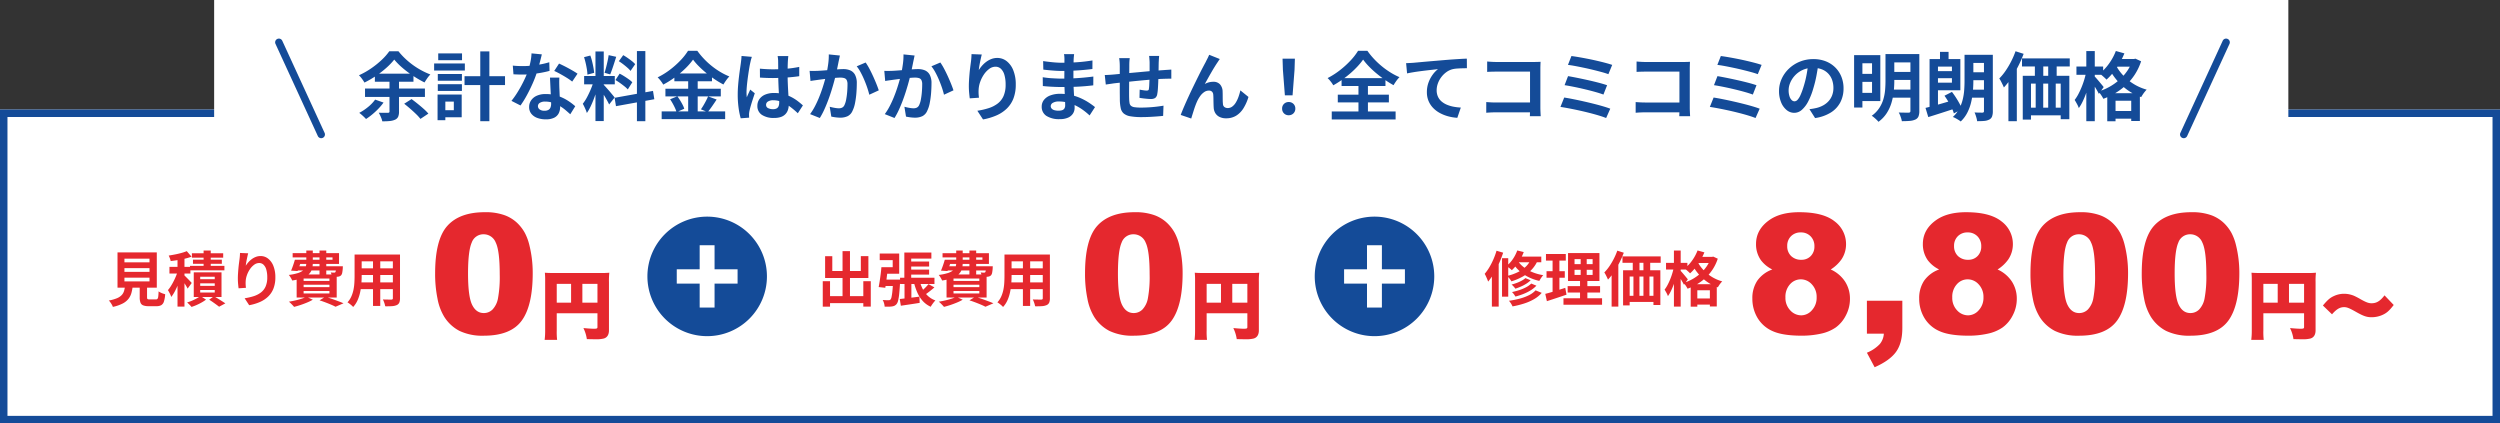 <svg xmlns="http://www.w3.org/2000/svg" width="1004" height="170" viewBox="0 0 1004 170"><rect x="0" y="0" width="1004" height="170" fill="#333333" stroke="none"/><defs><style>.a{fill:#fff;}.b{fill:#144B98;}.c{fill:#E5282E;}</style></defs><g transform="translate(3182 -4078)"><path class="a" d="M0,0H1004V126H0Z" transform="translate(-3182 4122)"/><path class="b" d="M3,3V123h998V3H3M0,0H1004V126H0Z" transform="translate(-3182 4122)"/><path class="b" d="M24,0A24,24,0,1,1,0,24,24,24,0,0,1,24,0Z" transform="translate(-2922 4165)"/><path class="a" d="M-3.013-4.876h5.98V-14.49h9.246v-5.75H2.967V-29.9h-5.98v9.66h-9.2v5.75h9.2Z" transform="translate(-2898 4206.388)"/><path class="b" d="M24,0A24,24,0,1,1,0,24,24,24,0,0,1,24,0Z" transform="translate(-2654 4165)"/><path class="a" d="M-3.013-4.876h5.98V-14.49h9.246v-5.75H2.967V-29.9h-5.98v9.66h-9.2v5.75h9.2Z" transform="translate(-2630 4206.388)"/><path class="a" d="M0,0H833V66H0Z" transform="translate(-3096 4078)"/><g transform="translate(-3639 -664)"><path class="b" d="M-344.67-22.068a26.521,26.521,0,0,1-3.153,3.294,39.027,39.027,0,0,1-4.151,3.224,38.874,38.874,0,0,1-4.657,2.709,14.443,14.443,0,0,0-1-1.515,11.024,11.024,0,0,0-1.212-1.421,30.624,30.624,0,0,0,4.881-2.749,34.821,34.821,0,0,0,4.251-3.421,22.789,22.789,0,0,0,3.053-3.471h3.671a28.191,28.191,0,0,0,2.717,2.952,30.984,30.984,0,0,0,3.153,2.609,30.62,30.62,0,0,0,3.426,2.147,29.862,29.862,0,0,0,3.529,1.619,11.069,11.069,0,0,0-1.266,1.533q-.6.869-1.089,1.674a43.743,43.743,0,0,1-4.507-2.608,42.04,42.04,0,0,1-4.307-3.229A27.471,27.471,0,0,1-344.67-22.068Zm-7.783,5.642h15.5v3.24h-15.5Zm-3.955,5.984h24.06v3.374h-24.06Zm15.731,6.106,2.954-1.874q1.132.826,2.424,1.863t2.453,2.074a18.893,18.893,0,0,1,1.882,1.9l-3.187,2.128A17.427,17.427,0,0,0-335.9-.175q-1.1-1.068-2.359-2.166T-340.677-4.335ZM-352.344-6l3.374,1.189a22.2,22.2,0,0,1-2.065,2.467A29.11,29.11,0,0,1-353.5-.053a26.656,26.656,0,0,1-2.51,1.85,11.019,11.019,0,0,0-.783-.815q-.489-.468-1.014-.924a9.878,9.878,0,0,0-.925-.727,20.812,20.812,0,0,0,3.563-2.378A15.415,15.415,0,0,0-352.344-6Zm5.763-9.107h3.825V-1.185A5.022,5.022,0,0,1-343.11.907a2.5,2.5,0,0,1-1.285,1.184,6.943,6.943,0,0,1-2.16.521q-1.259.12-2.915.114a7.121,7.121,0,0,0-.335-1.144q-.236-.626-.533-1.248a11.37,11.37,0,0,0-.574-1.069q.752.03,1.5.041t1.343.008l.835,0a1.032,1.032,0,0,0,.507-.138.5.5,0,0,0,.147-.421Zm30.138-.293h16.258v3.561h-16.258Zm6.319-9.965h3.655V2.685h-3.655Zm-17.057,9.074h9.685v2.719h-9.685Zm.173-8.261h9.559v2.719h-9.559Zm-.173,12.355h9.685v2.718h-9.685Zm-1.473-8.311h12.339v2.842h-12.339Zm3.117,12.475h7.952V1.1h-7.952V-1.747h4.789V-5.188h-4.789Zm-1.737,0h3.123V2.281h-3.123Zm30.212-11.625q.971.113,2.067.158t1.925.045a36.335,36.335,0,0,0,3.764-.2q1.909-.2,3.681-.552a32.009,32.009,0,0,0,3.22-.8l.1,3.471q-1.275.356-3.059.695t-3.772.562a35.074,35.074,0,0,1-3.916.223q-.891,0-1.826-.027t-1.913-.08Zm11.659-4.508q-.18.777-.479,1.964t-.665,2.516q-.367,1.329-.784,2.6a44.273,44.273,0,0,1-1.758,4.6q-1.078,2.437-2.338,4.752a38.84,38.84,0,0,1-2.537,4.093L-297.6-5.494a32.469,32.469,0,0,0,2.007-2.782q.993-1.532,1.87-3.15t1.571-3.131q.695-1.513,1.128-2.742a31.142,31.142,0,0,0,.992-3.565,20.544,20.544,0,0,0,.492-3.7Zm7.04,9.344q-.053.947-.048,1.9t.035,1.954q.03.669.075,1.734t.1,2.253q.06,1.188.105,2.251t.045,1.7a5.554,5.554,0,0,1-.56,2.512,4.067,4.067,0,0,1-1.817,1.786,7.367,7.367,0,0,1-3.409.662A9.608,9.608,0,0,1-287.2,1.37a5.485,5.485,0,0,1-2.4-1.661,4.21,4.21,0,0,1-.9-2.75,4.667,4.667,0,0,1,.783-2.64,5.308,5.308,0,0,1,2.271-1.865,8.484,8.484,0,0,1,3.573-.686,15.274,15.274,0,0,1,4.87.745,17.787,17.787,0,0,1,4,1.882,23.437,23.437,0,0,1,3.022,2.268l-2,3.227q-.813-.74-1.849-1.629a17.917,17.917,0,0,0-2.315-1.671A13.8,13.8,0,0,0-280.914-4.7a9.807,9.807,0,0,0-3.18-.507,3.807,3.807,0,0,0-2.089.5,1.5,1.5,0,0,0-.78,1.3,1.632,1.632,0,0,0,.687,1.361,3.1,3.1,0,0,0,1.914.523,3.138,3.138,0,0,0,1.615-.353,1.94,1.94,0,0,0,.835-.991,4.051,4.051,0,0,0,.246-1.465q0-.675-.057-1.945t-.132-2.8q-.075-1.528-.146-3.053t-.125-2.7Zm5.155,1.591a20.53,20.53,0,0,0-2.166-1.522q-1.3-.809-2.657-1.554t-2.389-1.2l1.931-2.96q.81.36,1.849.878t2.1,1.1q1.059.578,1.979,1.127t1.494.961Zm9.345-12.111h3.327V2.615h-3.327Zm-4.545,9.852H-256.1v3.351h-12.313Zm3.913,1.777,1.984.982q-.374,1.513-.89,3.182t-1.137,3.308q-.621,1.64-1.323,3.094a18.088,18.088,0,0,1-1.458,2.531,9.786,9.786,0,0,0-.438-1.235q-.284-.67-.6-1.331t-.6-1.143a16.98,16.98,0,0,0,1.769-2.749q.866-1.636,1.582-3.39A27.388,27.388,0,0,0-264.495-13.708Zm3.906,1.752a8.818,8.818,0,0,1,.72.744q.457.514,1.021,1.147t1.1,1.28l.968,1.166q.43.518.617.777l-2.208,2.81q-.293-.64-.776-1.528t-1.051-1.829q-.568-.941-1.1-1.781t-.937-1.377Zm-7.853-11.082,2.512-.654a20.175,20.175,0,0,1,.718,2.344q.308,1.26.526,2.449a20.746,20.746,0,0,1,.291,2.152l-2.7.725a15.9,15.9,0,0,0-.214-2.176q-.195-1.212-.491-2.484T-268.443-23.038Zm9.878-.808,3.036.664q-.383,1.214-.8,2.507t-.83,2.477q-.415,1.183-.788,2.087l-2.275-.651q.32-.957.638-2.209t.594-2.537Q-258.712-22.792-258.565-23.846ZM-247.21-25.5h3.381V2.662h-3.381Zm-8.962,18.778,15.42-2.767.531,3.338-15.4,2.79Zm1.7-14.7,1.757-2.432q.853.487,1.768,1.12t1.733,1.285a9.176,9.176,0,0,1,1.3,1.222l-1.868,2.709a9.439,9.439,0,0,0-1.24-1.283q-.783-.69-1.69-1.388T-254.475-21.42Zm-1.359,7.56,1.684-2.565q.883.45,1.847,1.055t1.83,1.228a9.878,9.878,0,0,1,1.4,1.187l-1.807,2.873a10.577,10.577,0,0,0-1.333-1.237q-.84-.673-1.788-1.347T-255.835-13.86Zm31.165-8.2a26.629,26.629,0,0,1-3.1,3.558,39.2,39.2,0,0,1-4.139,3.5,37.791,37.791,0,0,1-4.739,2.984,8.926,8.926,0,0,0-.606-.965q-.383-.541-.812-1.059a9.277,9.277,0,0,0-.83-.889,29.349,29.349,0,0,0,4.956-3.06,34.991,34.991,0,0,0,4.251-3.793,23.421,23.421,0,0,0,2.988-3.8h3.742a30.668,30.668,0,0,0,2.7,3.251,30.985,30.985,0,0,0,3.15,2.885,30.422,30.422,0,0,0,3.446,2.381,26.5,26.5,0,0,0,3.565,1.776,13.039,13.039,0,0,0-1.278,1.542q-.613.86-1.1,1.689a37.688,37.688,0,0,1-3.468-2.073q-1.751-1.173-3.378-2.51t-3-2.713A23.259,23.259,0,0,1-224.67-22.057Zm-7.507,5.562h15.11v3.146h-15.11Zm-3.592,6.127h22.237v3.1h-22.237Zm-1.511,9.115h25.5V1.839h-25.5Zm10.645-13.982h3.825V.292h-3.825Zm-7.254,9.115,2.9-1.206q.566.753,1.123,1.651t1.006,1.766a8.612,8.612,0,0,1,.653,1.584l-3.1,1.36a9.942,9.942,0,0,0-.595-1.6q-.415-.906-.933-1.839T-233.889-6.121Zm15.251-1.169,3.437,1.262q-.9,1.376-1.853,2.742T-218.81-.967l-2.7-1.133q.507-.71,1.038-1.608t1.021-1.841Q-218.965-6.49-218.638-7.29Zm20.807-11.13q1.306.12,2.609.192t2.662.072q2.74,0,5.471-.242a43.1,43.1,0,0,0,5.061-.732V-15.4q-2.36.35-5.083.533t-5.444.207q-1.33,0-2.631-.048t-2.62-.138Zm11.418-5.069q-.06.434-.1.941t-.075,1q-.03.483-.056,1.3t-.038,1.825q-.012,1.005-.012,2.093,0,2.059.072,3.837t.162,3.29q.09,1.511.161,2.782t.071,2.344a7.021,7.021,0,0,1-.32,2.167,4.573,4.573,0,0,1-1.011,1.734,4.522,4.522,0,0,1-1.81,1.147,8.1,8.1,0,0,1-2.74.4A8.49,8.49,0,0,1-197.038.119a4.138,4.138,0,0,1-1.8-3.616,4.576,4.576,0,0,1,.817-2.694,5.331,5.331,0,0,1,2.311-1.815,8.864,8.864,0,0,1,3.548-.649,15.1,15.1,0,0,1,3.864.46A15.1,15.1,0,0,1-185.13-6.98a17.462,17.462,0,0,1,2.565,1.629q1.132.875,2.011,1.681L-182.6-.514a32.2,32.2,0,0,0-3.338-2.8,14.824,14.824,0,0,0-3.227-1.8,8.959,8.959,0,0,0-3.3-.63,3.907,3.907,0,0,0-2.078.492,1.513,1.513,0,0,0-.8,1.344,1.4,1.4,0,0,0,.809,1.333,4.316,4.316,0,0,0,2.006.42,2.87,2.87,0,0,0,1.461-.319,1.757,1.757,0,0,0,.77-.929,4.261,4.261,0,0,0,.228-1.485q0-.77-.06-2.041t-.138-2.824q-.078-1.553-.138-3.243t-.06-3.321q0-1.708-.012-3.111T-190.5-21.5q0-.35-.059-.944t-.142-1.047Zm-14.642.324q-.106.3-.26.834t-.269,1.058l-.175.791q-.14.612-.318,1.682t-.376,2.4q-.2,1.335-.372,2.729t-.275,2.645q-.1,1.252-.1,2.151,0,.43.026.96a8.759,8.759,0,0,0,.1.99q.2-.536.435-1.051t.473-1.024q.238-.509.444-1.018l1.84,1.48q-.417,1.238-.855,2.587t-.781,2.552q-.343,1.2-.517,2.027-.06.3-.113.719a4.621,4.621,0,0,0-.047.672q.007.233.013.579t.037.659l-3.39.254a29.627,29.627,0,0,1-.832-4.046,38.271,38.271,0,0,1-.365-5.537q0-1.69.145-3.525t.353-3.555q.208-1.72.413-3.138t.331-2.291q.083-.63.172-1.429t.112-1.513Zm35.353-.527q-.123.568-.262,1.244t-.269,1.24q-.13.671-.3,1.5t-.337,1.648q-.163.824-.34,1.606-.307,1.283-.762,2.994T-169.032-9.8q-.6,1.958-1.342,3.947t-1.59,3.859a29,29,0,0,1-1.8,3.383l-3.908-1.56A23.557,23.557,0,0,0-175.7-3.348q.908-1.75,1.658-3.6t1.342-3.662q.592-1.808,1.015-3.362t.663-2.68q.42-2.028.661-3.926a23.849,23.849,0,0,0,.2-3.574Zm10.343,2.8a22.819,22.819,0,0,1,1.471,2.429q.775,1.449,1.511,3.066t1.341,3.117q.6,1.5.948,2.567l-3.812,1.76q-.29-1.26-.814-2.811t-1.2-3.152q-.675-1.6-1.453-3.036a15.438,15.438,0,0,0-1.581-2.414Zm-22.508,3.35q.811.053,1.6.042t1.618-.042q.723-.03,1.777-.105t2.246-.168q1.193-.093,2.391-.2t2.221-.168q1.023-.063,1.68-.063a7,7,0,0,1,2.81.525,3.971,3.971,0,0,1,1.909,1.786,7.1,7.1,0,0,1,.7,3.432q0,1.753-.157,3.825A34.69,34.69,0,0,1-159.6-4.7a12.271,12.271,0,0,1-1.02,3.191A4.237,4.237,0,0,1-162.592.66a6.785,6.785,0,0,1-2.942.592,14.587,14.587,0,0,1-1.85-.127q-.987-.127-1.764-.3l-.641-3.952q.6.163,1.295.31t1.345.23a8.478,8.478,0,0,0,1.027.083,2.987,2.987,0,0,0,1.326-.277,2.084,2.084,0,0,0,.926-1.009,8.84,8.84,0,0,0,.689-2.236,28.3,28.3,0,0,0,.4-2.993q.133-1.606.133-3.072a3.665,3.665,0,0,0-.333-1.781,1.639,1.639,0,0,0-.984-.767,5.631,5.631,0,0,0-1.594-.195q-.676,0-1.852.1t-2.509.243q-1.333.138-2.475.285l-1.776.23q-.647.1-1.645.234t-1.688.264Zm42.165-6.154q-.123.568-.262,1.244t-.269,1.24q-.13.671-.3,1.5t-.337,1.648q-.163.824-.34,1.606-.307,1.283-.762,2.994T-139.032-9.8q-.6,1.958-1.342,3.947t-1.59,3.859a29,29,0,0,1-1.8,3.383l-3.908-1.56A23.557,23.557,0,0,0-145.7-3.348q.908-1.75,1.658-3.6t1.342-3.662q.592-1.808,1.015-3.362t.663-2.68q.42-2.028.661-3.926a23.849,23.849,0,0,0,.2-3.574Zm10.343,2.8a22.819,22.819,0,0,1,1.471,2.429q.775,1.449,1.511,3.066t1.341,3.117q.6,1.5.948,2.567l-3.812,1.76q-.29-1.26-.814-2.811t-1.2-3.152q-.675-1.6-1.453-3.036a15.438,15.438,0,0,0-1.581-2.414Zm-22.508,3.35q.811.053,1.6.042t1.618-.042q.723-.03,1.777-.105t2.246-.168q1.193-.093,2.391-.2t2.221-.168q1.023-.063,1.68-.063a7,7,0,0,1,2.81.525,3.971,3.971,0,0,1,1.909,1.786,7.1,7.1,0,0,1,.7,3.432q0,1.753-.157,3.825A34.69,34.69,0,0,1-129.6-4.7a12.271,12.271,0,0,1-1.02,3.191A4.237,4.237,0,0,1-132.592.66a6.785,6.785,0,0,1-2.942.592,14.587,14.587,0,0,1-1.85-.127q-.987-.127-1.764-.3l-.641-3.952q.6.163,1.295.31t1.345.23a8.478,8.478,0,0,0,1.027.083,2.987,2.987,0,0,0,1.326-.277,2.084,2.084,0,0,0,.926-1.009,8.84,8.84,0,0,0,.689-2.236,28.3,28.3,0,0,0,.4-2.993q.133-1.606.133-3.072a3.665,3.665,0,0,0-.333-1.781,1.639,1.639,0,0,0-.984-.767,5.631,5.631,0,0,0-1.594-.195q-.676,0-1.852.1t-2.509.243q-1.333.138-2.475.285l-1.776.23q-.647.1-1.645.234t-1.688.264Zm39.154-6.555q-.159.548-.336,1.35t-.36,1.687q-.183.885-.318,1.725t-.195,1.473a14.179,14.179,0,0,1,1.3-1.733,10.707,10.707,0,0,1,1.694-1.563,8.6,8.6,0,0,1,2.063-1.135,6.569,6.569,0,0,1,2.375-.427,6.017,6.017,0,0,1,3.78,1.3,8.7,8.7,0,0,1,2.658,3.7,15.033,15.033,0,0,1,.979,5.7,15.223,15.223,0,0,1-.93,5.558A11.342,11.342,0,0,1-98.668-2.4,13.978,13.978,0,0,1-102.819.352a24.037,24.037,0,0,1-5.4,1.611l-2.279-3.484a29.075,29.075,0,0,0,4.577-1.061,11.9,11.9,0,0,0,3.6-1.847,7.712,7.712,0,0,0,2.349-3.012,11.134,11.134,0,0,0,.828-4.566,13.611,13.611,0,0,0-.488-3.918,5.381,5.381,0,0,0-1.4-2.444,3.089,3.089,0,0,0-2.172-.839,4.209,4.209,0,0,0-2.529.88,9.161,9.161,0,0,0-2.147,2.276,12.665,12.665,0,0,0-1.5,3.011,10.729,10.729,0,0,0-.607,3.108q-.04.618-.016,1.373t.157,1.8l-3.7.254q-.113-.863-.238-2.179t-.125-2.819q0-1.057.073-2.253t.18-2.445q.106-1.249.263-2.508t.317-2.41q.113-.861.17-1.7t.07-1.443Zm37.077-.167q-.053.447-.107.993t-.083,1.131q-.023.587-.047,1.593t-.035,2.208q-.012,1.2-.012,2.379v2.137q0,1.249.072,2.793t.17,3.116q.1,1.572.17,2.944t.072,2.26A4.217,4.217,0,0,1-72.089-.4,4.463,4.463,0,0,1-74.05,1.236a7.809,7.809,0,0,1-3.283.607A9.394,9.394,0,0,1-82.794.523a4.271,4.271,0,0,1-1.856-3.69,4.292,4.292,0,0,1,.885-2.688,5.812,5.812,0,0,1,2.551-1.813,10.741,10.741,0,0,1,3.956-.659,19.388,19.388,0,0,1,4.609.523,20.9,20.9,0,0,1,3.922,1.358A23.746,23.746,0,0,1-65.57-4.688q1.375.923,2.326,1.694L-65.413.363a28.861,28.861,0,0,0-2.409-2.01,20.355,20.355,0,0,0-2.9-1.81,17.3,17.3,0,0,0-3.328-1.3,13.787,13.787,0,0,0-3.694-.487,4.538,4.538,0,0,0-2.432.541,1.555,1.555,0,0,0-.848,1.316,1.466,1.466,0,0,0,.355.974,2.206,2.206,0,0,0,1.05.642,5.773,5.773,0,0,0,1.726.221,4.8,4.8,0,0,0,1.411-.185,1.684,1.684,0,0,0,.927-.669,2.344,2.344,0,0,0,.33-1.333q0-.676-.057-1.908T-75.4-8.357q-.057-1.481-.113-2.928t-.057-2.534q0-1.077.012-2.276t.012-2.363q0-1.164.012-2.144t.012-1.606q0-.407-.038-1.022a6.072,6.072,0,0,0-.139-1.029Zm-12.442,2.807q.8.12,1.793.24t2.028.225q1.035.1,1.963.15t1.621.045q3.068,0,6.1-.193t6.306-.73l-.023,3.441q-1.526.2-3.541.383t-4.282.288q-2.266.108-4.528.108-.946,0-2.3-.078t-2.713-.21q-1.358-.132-2.352-.245Zm-.167,6.48q.729.12,1.719.237t2.028.177q1.038.06,1.961.1t1.519.045q2.783,0,5.05-.113t4.244-.3q1.978-.187,3.808-.423l-.023,3.534q-1.547.187-3.012.313t-2.975.208q-1.51.082-3.25.115t-3.889.033q-.866,0-2.164-.048t-2.631-.138q-1.333-.09-2.339-.21Zm46.759-8.564q-.03.223-.068.69t-.065.978q-.027.51-.05.921-.023,1-.035,1.925t-.027,1.751q-.015.829-.045,1.609-.03,1.311-.087,2.753t-.143,2.681a15.85,15.85,0,0,1-.243,2A2.384,2.384,0,0,1-39.1-6.641a3.205,3.205,0,0,1-1.763.4q-.524,0-1.4-.075T-43.993-6.5q-.854-.113-1.388-.2l.077-3.3q.706.14,1.521.256a9.5,9.5,0,0,0,1.245.117,1.328,1.328,0,0,0,.674-.133.7.7,0,0,0,.261-.563,12.406,12.406,0,0,0,.136-1.437q.04-.861.08-1.89t.063-2.039q.007-.807.007-1.634v-3.454q0-.393-.038-.919t-.077-1.036a6.48,6.48,0,0,0-.1-.8Zm-11.816.9q-.1.744-.139,1.453t-.038,1.667q0,.806-.015,2.153t-.03,2.927q-.015,1.579-.027,3.153t-.012,2.862q0,1.288.03,2.032a12.759,12.759,0,0,0,.165,1.812,1.828,1.828,0,0,0,.588,1.1,2.854,2.854,0,0,0,1.426.547,17.983,17.983,0,0,0,2.641.151q1.473,0,3.124-.1t3.19-.287q1.539-.185,2.659-.382l-.147,4.1q-.99.113-2.46.222T-41.41.951Q-43,1.03-44.438,1.03A25.428,25.428,0,0,1-49.091.691,5.517,5.517,0,0,1-51.72-.431a3.855,3.855,0,0,1-1.188-2.1,17.377,17.377,0,0,1-.36-3.263q0-.653-.015-1.76t-.015-2.481v-2.809q0-1.435,0-2.744t0-2.29v-1.431q0-.935-.062-1.743t-.175-1.588Zm-10.026,6.771q.639,0,1.629-.057t2.124-.157q.91-.09,2.683-.258t4.029-.373q2.256-.2,4.692-.43t4.694-.408q2.258-.183,4-.3.617-.053,1.411-.1t1.465-.1v3.671a6.277,6.277,0,0,0-.793-.018l-1.121.023q-.579.012-.986.035-1.16.023-2.836.14t-3.6.282q-1.926.165-3.919.36t-3.824.393q-1.831.2-3.3.355t-2.334.253q-.473.06-1.171.164t-1.368.2q-.671.1-1.067.155Zm46.19-6.415q-.22.287-.467.668t-.493.744q-.544.8-1.2,1.864t-1.335,2.253q-.684,1.185-1.332,2.349t-1.2,2.17a6.341,6.341,0,0,1,1.707-.7,7.221,7.221,0,0,1,1.724-.215,3.5,3.5,0,0,1,2.661,1.016A4.409,4.409,0,0,1-12-9.231q.03.666.033,1.594t.015,1.848a14.637,14.637,0,0,0,.089,1.549,1.6,1.6,0,0,0,.639,1.261,2.259,2.259,0,0,0,1.288.373,2.991,2.991,0,0,0,1.77-.569A5.4,5.4,0,0,0-6.739-4.75,12.1,12.1,0,0,0-5.646-7.033,22.369,22.369,0,0,0-4.865-9.7l3.247,2.636A18.628,18.628,0,0,1-3.606-2.555a9.173,9.173,0,0,1-2.928,3,7.5,7.5,0,0,1-4.04,1.067A5.731,5.731,0,0,1-13.32.915,4.018,4.018,0,0,1-14.958-.625a4.738,4.738,0,0,1-.616-2.035q-.053-.82-.077-1.816t-.035-1.933q-.012-.936-.072-1.535a1.849,1.849,0,0,0-.5-1.237,1.7,1.7,0,0,0-1.253-.441A3.329,3.329,0,0,0-19.42-9,6.532,6.532,0,0,0-21.054-7.35,12.958,12.958,0,0,0-22.32-5.1q-.3.66-.629,1.553t-.636,1.855q-.3.961-.571,1.823T-24.6,1.6L-28.827.159q.563-1.507,1.393-3.436t1.816-4.066q.986-2.137,2.006-4.231t1.95-3.973q.93-1.878,1.666-3.28t1.133-2.122q.287-.6.678-1.347t.791-1.7ZM13.007-7.716l-.795-10.259-.141-4.465h4.957l-.141,4.465L16.093-7.716Zm1.543,8a2.579,2.579,0,0,1-1.9-.748A2.592,2.592,0,0,1,11.9-2.383a2.537,2.537,0,0,1,.761-1.906,2.608,2.608,0,0,1,1.89-.738,2.608,2.608,0,0,1,1.89.738A2.537,2.537,0,0,1,17.2-2.383,2.57,2.57,0,0,1,16.44-.467,2.589,2.589,0,0,1,14.55.281ZM44.43-22.074a26.154,26.154,0,0,1-2.218,2.716A36.244,36.244,0,0,1,39.354-16.6a42.013,42.013,0,0,1-3.309,2.589,40.387,40.387,0,0,1-3.6,2.269,11.437,11.437,0,0,0-1.016-1.5,11.106,11.106,0,0,0-1.263-1.4,31.328,31.328,0,0,0,4.965-3.179A36.312,36.312,0,0,0,39.4-21.716a23.454,23.454,0,0,0,3-3.886H46.14a29.5,29.5,0,0,0,2.7,3.314A33,33,0,0,0,52-19.341a32.374,32.374,0,0,0,3.458,2.469,26.305,26.305,0,0,0,3.574,1.86,11.715,11.715,0,0,0-1.29,1.542q-.6.854-1.1,1.682-1.717-.956-3.48-2.173t-3.4-2.583a39.13,39.13,0,0,1-3.006-2.781A24.943,24.943,0,0,1,44.43-22.074ZM34.256-7.993H54.773V-4.87H34.256Zm1.521-6.64H53.4v3.17H35.777ZM31.83-1.245H57.477v3.21H31.83ZM42.559-13.216h3.8V.546h-3.8Zm19.135-7.418q.887-.03,1.7-.075t1.242-.075q.931-.083,2.293-.21t3.049-.275q1.688-.148,3.611-.308t3.993-.34q1.553-.127,3.109-.232t2.95-.188q1.394-.083,2.441-.113l.023,3.855q-.806-.007-1.858.023t-2.09.1a11.1,11.1,0,0,0-1.852.273A7.373,7.373,0,0,0,77.8-16.984a9.522,9.522,0,0,0-2.021,2.02,9.636,9.636,0,0,0-1.337,2.5,7.939,7.939,0,0,0-.477,2.681,6.182,6.182,0,0,0,.514,2.6,5.559,5.559,0,0,0,1.436,1.917,8.126,8.126,0,0,0,2.147,1.316,13.038,13.038,0,0,0,2.651.795,21.285,21.285,0,0,0,2.952.35L82.26,1.312a18.468,18.468,0,0,1-3.673-.6A15.314,15.314,0,0,1,75.248-.611,11.068,11.068,0,0,1,72.53-2.668,9.052,9.052,0,0,1,70.7-5.455a9.007,9.007,0,0,1-.661-3.525,11.092,11.092,0,0,1,.691-3.981,12.61,12.61,0,0,1,1.721-3.166A10.583,10.583,0,0,1,74.5-18.235q-.846.1-2.028.227t-2.554.29q-1.372.16-2.775.346t-2.711.405q-1.308.218-2.348.445Zm32.553-.67q.847.083,1.893.14t1.823.057h15.109q.66,0,1.458-.023t1.167-.053q-.03.527-.057,1.314t-.027,1.458V-2.868q0,.77.045,1.814t.092,1.723H111.4q.023-.678.042-1.465t.018-1.614V-17.235H97.97q-.954,0-2.023.03t-1.7.083ZM93.881-5.012q.765.053,1.745.113t1.984.06h16.217V-.89H97.733q-.866,0-1.991.05t-1.862.127ZM128.086-23.5q1.186.15,2.845.432t3.538.65q1.879.368,3.749.8t3.488.86q1.617.432,2.757.822l-1.537,3.731q-1.046-.4-2.613-.828t-3.393-.88q-1.826-.448-3.693-.844t-3.561-.712q-1.694-.317-2.971-.467Zm-1.357,8.074q1.611.27,3.706.692t4.326.922q2.231.5,4.238,1.025t3.41,1.018l-1.473,3.748q-1.3-.493-3.25-1.042t-4.169-1.079q-2.216-.53-4.365-.964t-3.819-.69Zm-1.546,8.593q1.54.24,3.492.627t4.059.86q2.107.473,4.146.983t3.806,1.027q1.767.517,3,.986L142.024,1.4Q140.807.907,139.043.375T135.217-.681q-2.062-.525-4.173-.987t-4.016-.822q-1.905-.36-3.352-.577ZM154.247-21.3q.847.083,1.893.14t1.823.057h15.109q.66,0,1.458-.023t1.167-.053q-.03.527-.057,1.314t-.027,1.458V-2.868q0,.77.045,1.814t.092,1.723H171.4q.023-.678.042-1.465t.018-1.614V-17.235H157.97q-.954,0-2.023.03t-1.7.083Zm-.367,16.292q.765.053,1.745.113t1.984.06h16.217V-.89H157.733q-.866,0-1.991.05t-1.862.127ZM188.086-23.5q1.186.15,2.845.432t3.538.65q1.879.368,3.749.8t3.488.86q1.617.432,2.757.822l-1.537,3.731q-1.046-.4-2.613-.828t-3.393-.88q-1.826-.448-3.693-.844t-3.561-.712q-1.694-.317-2.971-.467Zm-1.357,8.074q1.611.27,3.706.692t4.326.922q2.231.5,4.238,1.025t3.41,1.018l-1.473,3.748q-1.3-.493-3.25-1.042t-4.169-1.079q-2.216-.53-4.365-.964t-3.819-.69Zm-1.546,8.593q1.54.24,3.492.627t4.059.86q2.107.473,4.146.983t3.806,1.027q1.767.517,3,.986L202.024,1.4Q200.807.907,199.043.375T195.217-.681q-2.062-.525-4.173-.987t-4.016-.822q-1.905-.36-3.352-.577Zm42.108-13.732q-.316,2.3-.79,4.87a46.878,46.878,0,0,1-1.291,5.238,27.6,27.6,0,0,1-2.047,5.214A11.317,11.317,0,0,1,220.6-1.87a4.6,4.6,0,0,1-3.03,1.184,4.76,4.76,0,0,1-3.061-1.126,7.728,7.728,0,0,1-2.221-3.109,11.6,11.6,0,0,1-.829-4.506,11.712,11.712,0,0,1,1.054-4.907,13.112,13.112,0,0,1,2.927-4.1,13.9,13.9,0,0,1,4.384-2.807,14.214,14.214,0,0,1,5.418-1.024,13.382,13.382,0,0,1,5.023.9,11.171,11.171,0,0,1,3.818,2.5,11,11,0,0,1,2.436,3.733,12.305,12.305,0,0,1,.847,4.583,12.082,12.082,0,0,1-1.286,5.636A10.681,10.681,0,0,1,232.257-.81a16.289,16.289,0,0,1-6.318,2.22l-2.265-3.568q.874-.1,1.534-.222t1.274-.259a10.863,10.863,0,0,0,2.679-1.023,8.381,8.381,0,0,0,2.168-1.686A7.348,7.348,0,0,0,232.778-7.7a8.221,8.221,0,0,0,.519-2.985,9.43,9.43,0,0,0-.535-3.239,7.177,7.177,0,0,0-1.579-2.559,7.076,7.076,0,0,0-2.553-1.679,9.4,9.4,0,0,0-3.458-.593,9.943,9.943,0,0,0-4.224.851,9.7,9.7,0,0,0-3.093,2.212,9.783,9.783,0,0,0-1.9,2.923,7.81,7.81,0,0,0-.641,2.961,7.708,7.708,0,0,0,.349,2.5,3.653,3.653,0,0,0,.883,1.5,1.641,1.641,0,0,0,1.127.5,1.742,1.742,0,0,0,1.247-.64,7.171,7.171,0,0,0,1.2-1.963,28.809,28.809,0,0,0,1.216-3.347,40.156,40.156,0,0,0,1.157-4.6,47.987,47.987,0,0,0,.683-4.815Zm16.221-3.286h8.627V-5.42h-8.627V-8.707h5.3v-11.88h-5.3Zm.047,7.508h6.558v3.21h-6.558Zm12.821-7.935h9.185v3.327H256.38Zm0,7.153h9.185v3.233H256.38Zm-.073,7.105h9.238v3.233h-9.238Zm-14.7-13.832h3.334V-2.818h-3.334Zm22.62-.426H267.8V-1.432a5.689,5.689,0,0,1-.345,2.2A2.44,2.44,0,0,1,266.231,2,6.617,6.617,0,0,1,264,2.545q-1.329.12-3.215.12a8.1,8.1,0,0,0-.277-1.139q-.2-.645-.451-1.266a7.359,7.359,0,0,0-.528-1.076q.812.03,1.624.042t1.452.008l.892,0a.816.816,0,0,0,.573-.164.746.746,0,0,0,.153-.53Zm-10.013,0h3.538v10.881a40.309,40.309,0,0,1-.23,4.159,24.932,24.932,0,0,1-.877,4.424A16.416,16.416,0,0,1,254.732-.6a12.991,12.991,0,0,1-3.341,3.515,7.548,7.548,0,0,0-.762-.825q-.491-.471-1.02-.919A6.249,6.249,0,0,0,248.685.5a12.087,12.087,0,0,0,3.01-3.084,13.284,13.284,0,0,0,1.66-3.548,18.614,18.614,0,0,0,.7-3.7q.157-1.848.157-3.581Zm17.7,1.986h3.374V-1.224h-3.374Zm4.188-2.871h3.444v5.353H276.1Zm-2.328,7.737h8.6v2.835h-8.6Zm13.888-6.556h7.757v3.264h-7.757Zm-.026,7.013h7.816V-13.8h-7.816Zm-.046,6.986h7.843v3.21h-7.843Zm6.169-14h3.561V-1.345a6.02,6.02,0,0,1-.307,2.128A2.292,2.292,0,0,1,295.915,2a5.129,5.129,0,0,1-2,.559q-1.189.112-2.895.105a7.782,7.782,0,0,0-.219-1.124q-.165-.63-.381-1.266a9.82,9.82,0,0,0-.446-1.114q.975.053,1.923.068t1.268.008a.714.714,0,0,0,.47-.169.671.671,0,0,0,.127-.458Zm-7.8,0H289.5v10.471q0,1.94-.183,4.128A30.7,30.7,0,0,1,288.621-5,18.652,18.652,0,0,1,287.1-.8a12.98,12.98,0,0,1-2.673,3.586,8.258,8.258,0,0,0-.905-.634q-.565-.351-1.179-.678a9.44,9.44,0,0,0-1.086-.5,11.951,11.951,0,0,0,2.569-3.293,16.544,16.544,0,0,0,1.4-3.715,22.551,22.551,0,0,0,.6-3.835q.13-1.913.13-3.653Zm-12.465,1.69h10.785V-9.759H273.493v-3.03h7.4V-19.26h-7.4ZM270.281-2.665q1.4-.343,3.214-.83t3.83-1.078l4.006-1.175.565,3.4q-2.7.893-5.459,1.778T271.4,1.02ZM277.9-7.553l3-1.543q.813,1.05,1.608,2.283t1.444,2.433A12.862,12.862,0,0,1,284.91-2.2L281.673-.452a12.663,12.663,0,0,0-.866-2.21q-.6-1.227-1.359-2.51T277.9-7.553Zm31.139-15h19.174v3.233H309.037Zm.3,6.983h18.708V1.871h-3.468v-14.3H312.64V2.044h-3.3Zm4.868-6.563h3.374v8.888H314.2Zm5.352-.023h3.4v8.888h-3.4ZM310.833-2.771h16.3V.322h-16.3Zm3.7-10.493h3.023V-.369h-3.023Zm5.024-.023h3.023V-.392h-3.023ZM306.439-25.418l3.25,1.035a45.918,45.918,0,0,1-2.169,4.952,46.461,46.461,0,0,1-2.725,4.686,29.225,29.225,0,0,1-3.04,3.874q-.153-.418-.481-1.106t-.693-1.385a8.883,8.883,0,0,0-.673-1.114,21.755,21.755,0,0,0,2.531-3.083,33.974,33.974,0,0,0,2.241-3.779A33.47,33.47,0,0,0,306.439-25.418Zm-2.856,8.37,3.361-3.367.013.034V2.678h-3.374Zm42.808-5.26H354.3v3.07h-7.907ZM343.279-8.57h13.093V2.6H352.9V-5.547h-6.3V2.7h-3.327Zm1.339,7.14H354.8V1.663h-10.18Zm2.107-24.092,3.428.959a30.181,30.181,0,0,1-1.974,3.993,31.828,31.828,0,0,1-2.477,3.628,22.934,22.934,0,0,1-2.727,2.919q-.294-.324-.8-.792t-1.037-.915a11.787,11.787,0,0,0-.937-.718,18.953,18.953,0,0,0,3.782-4A22.144,22.144,0,0,0,346.725-25.522Zm6.641,3.213h.625l.607-.13,2.272,1.049a22.725,22.725,0,0,1-2.465,5.224,22.818,22.818,0,0,1-3.494,4.229A24.785,24.785,0,0,1,346.6-8.667a29.176,29.176,0,0,1-4.883,2.344,14.016,14.016,0,0,0-.911-1.516A9.173,9.173,0,0,0,339.7-9.226a22.832,22.832,0,0,0,4.48-1.917,22.551,22.551,0,0,0,3.964-2.813,19.471,19.471,0,0,0,3.159-3.573,16.126,16.126,0,0,0,2.063-4.2Zm-6.847,2.08a18.5,18.5,0,0,0,2.692,4.009,20.222,20.222,0,0,0,4.234,3.67A20.253,20.253,0,0,0,359.1-10a11.618,11.618,0,0,0-.78.88,13.145,13.145,0,0,0-.8,1.1q-.371.568-.624,1.016a21.884,21.884,0,0,1-5.788-3.061,23.362,23.362,0,0,1-4.375-4.208,23.89,23.89,0,0,1-2.9-4.577Zm-15.621.936h10.725v3.333H330.9Zm3.964-6.2h3.4V2.672h-3.4Zm-.067,8.5,2.067.708q-.344,1.8-.848,3.727t-1.152,3.775a34.025,34.025,0,0,1-1.41,3.438,17.664,17.664,0,0,1-1.6,2.747,9.89,9.89,0,0,0-.748-1.671q-.511-.935-.925-1.594a15.431,15.431,0,0,0,1.47-2.3q.7-1.316,1.313-2.812T334.037-14Q334.5-15.542,334.8-16.991Zm3.337,1.621q.27.253.8.853t1.123,1.311q.593.711,1.093,1.314t.693.863L339.9-8.313q-.27-.561-.7-1.314t-.928-1.558q-.493-.8-.954-1.525t-.791-1.167Z" transform="translate(960 4788)"/><path class="b" d="M17,38.5a1.5,1.5,0,0,1-1.364-.874l-17-37A1.5,1.5,0,0,1-.626-1.363a1.5,1.5,0,0,1,1.989.737l17,37A1.5,1.5,0,0,1,17,38.5Z" transform="translate(569 4759)"/><path class="b" d="M0,38.5a1.494,1.494,0,0,1-.625-.137,1.5,1.5,0,0,1-.737-1.989l17-37a1.5,1.5,0,0,1,1.989-.737A1.5,1.5,0,0,1,18.363.626l-17,37A1.5,1.5,0,0,1,0,38.5Z" transform="translate(1334 4759)"/></g><path class="c" d="M-53.028-13.312v1.49h10.068v-1.49Zm0,3.834v1.5h10.068v-1.5Zm0-7.649v1.485h10.068v-1.485Zm-2.779-2.512H-40.03V-5.46H-55.807ZM-46.893-7.4h2.947v5.748q0,.587.182.74a1.491,1.491,0,0,0,.846.153H-40.4a.84.84,0,0,0,.637-.221,1.764,1.764,0,0,0,.309-.914q.1-.693.147-2.1a4.316,4.316,0,0,0,.768.472,8.439,8.439,0,0,0,.982.41q.516.179.893.278A12.037,12.037,0,0,1-37.172.1a2.568,2.568,0,0,1-1.065,1.45,3.764,3.764,0,0,1-1.9.408h-3.185a5.8,5.8,0,0,1-2.2-.333A1.894,1.894,0,0,1-46.6.5a6.3,6.3,0,0,1-.295-2.141Zm-5.87.984h3.09A18.26,18.26,0,0,1-50.2-3.427,6.889,6.889,0,0,1-51.4-.99,7.161,7.161,0,0,1-53.743.895,15.9,15.9,0,0,1-57.675,2.25a4.264,4.264,0,0,0-.389-.866,11.134,11.134,0,0,0-.6-.939,6,6,0,0,0-.627-.76,15.336,15.336,0,0,0,3.324-.944,5.449,5.449,0,0,0,1.9-1.3,4.246,4.246,0,0,0,.92-1.7A12.764,12.764,0,0,0-52.763-6.42ZM-31.71-18.154h2.793V2.132H-31.71Zm-3.24,4.329h8.412v2.68H-34.95Zm3.483,1.264,1.681.735q-.347,1.285-.824,2.679t-1.043,2.755a27.508,27.508,0,0,1-1.218,2.562,14.864,14.864,0,0,1-1.342,2.081,10.694,10.694,0,0,0-.605-1.411q-.4-.786-.741-1.331a12.583,12.583,0,0,0,1.237-1.692q.6-.972,1.15-2.07t.985-2.2Q-31.752-11.562-31.467-12.562Zm3.472-7.581,1.924,2.218a23.657,23.657,0,0,1-2.621.793q-1.423.348-2.9.584t-2.859.39a6.5,6.5,0,0,0-.323-1.109,10.519,10.519,0,0,0-.47-1.1q1.3-.2,2.626-.464t2.529-.6A17.263,17.263,0,0,0-27.994-20.143Zm-1.15,9.58q.221.179.667.624t.958.965q.513.52.928.967t.588.651L-27.65-5.1q-.216-.438-.56-1.015t-.746-1.205q-.4-.628-.779-1.191t-.665-.934Zm7.91-9.825h2.868v7.674h-2.868Zm-4.7,1.106h12.569v1.749H-25.933Zm.429,2.558H-13.91v1.675H-25.5Zm-1.181,2.485h13.811v1.806H-26.685ZM-22.6-7.214v1.026h5.841V-7.214Zm0,2.677v1.032h5.841V-4.538Zm0-5.325v1h5.841v-1Zm-2.587-1.768h11.146v9.893H-25.187ZM-19-.644l1.919-1.381q.784.451,1.633.971t1.627,1.016q.777.5,1.316.867l-2.507,1.349q-.453-.365-1.119-.852T-17.544.316Q-18.288-.207-19-.644Zm-3.5-1.5,2.239,1.478A15.926,15.926,0,0,1-21.987.456a21.409,21.409,0,0,1-2.048,1.029,20.762,20.762,0,0,1-2.047.777,11.2,11.2,0,0,0-.838-.915q-.517-.514-.937-.891A16.407,16.407,0,0,0-25.87-.253a20.4,20.4,0,0,0,1.9-.929A10.055,10.055,0,0,0-22.507-2.143ZM-3.33-19.274q-.127.439-.269,1.08t-.288,1.349q-.147.708-.255,1.38T-4.3-14.286A11.342,11.342,0,0,1-3.26-15.673,8.566,8.566,0,0,1-1.9-16.923a6.877,6.877,0,0,1,1.651-.908,5.255,5.255,0,0,1,1.9-.342,4.814,4.814,0,0,1,3.024,1.04A6.962,6.962,0,0,1,6.8-14.177a12.027,12.027,0,0,1,.783,4.56,12.179,12.179,0,0,1-.744,4.446A9.074,9.074,0,0,1,4.706-1.919,11.183,11.183,0,0,1,1.385.281,19.23,19.23,0,0,1-2.932,1.57L-4.755-1.217a23.26,23.26,0,0,0,3.661-.849A9.522,9.522,0,0,0,1.79-3.544a6.17,6.17,0,0,0,1.88-2.41,8.907,8.907,0,0,0,.662-3.652,10.889,10.889,0,0,0-.391-3.134A4.305,4.305,0,0,0,2.825-14.7a2.471,2.471,0,0,0-1.738-.671,3.367,3.367,0,0,0-2.023.7,7.328,7.328,0,0,0-1.718,1.821,10.132,10.132,0,0,0-1.2,2.409,8.583,8.583,0,0,0-.486,2.487q-.032.495-.013,1.1t.125,1.438l-2.958.2q-.09-.691-.19-1.743t-.1-2.255q0-.845.058-1.8t.144-1.956q.085-1,.211-2.006t.253-1.928q.091-.689.136-1.358t.056-1.154Zm19.581,2.586H30.542v-.947H14.528v-1.694H33.153v4.334h-16.9Zm-.826,0h2.686q-.368,1.169-.8,2.4t-.8,2.133l-2.611-.16q.392-.907.806-2.1T15.425-16.688Zm.25,2.619H32.944v1.693H15.16Zm16.317,0h2.7l-.012.268q-.012.268-.017.482a15.523,15.523,0,0,1-.225,1.854,2.1,2.1,0,0,1-.458,1.02,1.657,1.657,0,0,1-.63.412,2.978,2.978,0,0,1-.76.175q-.358.019-.966.016t-1.315-.032a4.3,4.3,0,0,0-.166-.869,4.411,4.411,0,0,0-.326-.851q.447.048.8.072a3.477,3.477,0,0,0,.541.005,1.5,1.5,0,0,0,.29-.024.38.38,0,0,0,.216-.138,1.425,1.425,0,0,0,.207-.635,14.43,14.43,0,0,0,.121-1.461Zm-11.977-6.32h2.606v4.964a8.956,8.956,0,0,1-.308,2.39,4.759,4.759,0,0,1-1.167,2.024,7.147,7.147,0,0,1-2.493,1.581,18.866,18.866,0,0,1-4.309,1.074,5.164,5.164,0,0,0-.353-.737q-.235-.417-.5-.824a5.179,5.179,0,0,0-.509-.667,19.417,19.417,0,0,0,3.71-.772,6.428,6.428,0,0,0,2.113-1.1,3.1,3.1,0,0,0,.967-1.382,5.294,5.294,0,0,0,.247-1.645Zm5.3,0h2.718v9.677H25.314ZM18.933-6.649v.963H29.3v-.963Zm0,2.506v.992H29.3v-.992Zm0-5.007v.962H29.3V-9.15Zm-2.8-1.632H32.22v9.262H16.135Zm9.2,10.4,2.325-1.43q1.279.387,2.638.855t2.577.925Q34.092.423,34.961.8L31.749,2.191q-.69-.374-1.723-.814t-2.236-.9Q26.585.014,25.332-.384ZM20.054-1.8,22.63-.637A19.272,19.272,0,0,1,20.351.482q-1.3.546-2.657,1T15.1,2.239a8.789,8.789,0,0,0-.607-.688q-.377-.392-.766-.771a7.378,7.378,0,0,0-.709-.62q1.28-.208,2.591-.509t2.469-.672A13.655,13.655,0,0,0,20.054-1.8Zm21-16.981H55.784v2.742H41.055Zm0,5.533H55.833v2.686H41.055Zm-.048,5.658H55.926v2.718H41.008ZM39.4-18.786h2.849v8.634q0,1.427-.127,3.1a26.574,26.574,0,0,1-.476,3.364,16,16,0,0,1-1.03,3.236,9.852,9.852,0,0,1-1.792,2.742,4.675,4.675,0,0,0-.64-.651q-.424-.368-.866-.7a6.7,6.7,0,0,0-.763-.516,8.906,8.906,0,0,0,1.561-2.4,13.041,13.041,0,0,0,.851-2.708A20.072,20.072,0,0,0,39.321-7.5q.077-1.4.077-2.673Zm15.374,0h2.868v17.55A4.406,4.406,0,0,1,57.351.541a2,2,0,0,1-1.012.979,5.492,5.492,0,0,1-1.865.426q-1.128.087-2.773.063A7.593,7.593,0,0,0,51.338.625a11.392,11.392,0,0,0-.566-1.376q.69.043,1.385.052T53.4-.693l.765,0a.728.728,0,0,0,.476-.128.588.588,0,0,0,.135-.445ZM46.8-17.69h2.91V1.854H46.8Z" transform="translate(-3079 4199)"/><path class="c" d="M2.748-24.176q0-13.675,4.924-19.138t15-5.463a22.441,22.441,0,0,1,7.95,1.194,14.708,14.708,0,0,1,5.071,3.108,16.561,16.561,0,0,1,3.092,4.024A20.968,20.968,0,0,1,40.6-35.528,45.964,45.964,0,0,1,41.94-24.34q0,13.053-4.417,19.105T22.312.818a21.315,21.315,0,0,1-9.782-1.93,15.838,15.838,0,0,1-6.118-5.66,21.319,21.319,0,0,1-2.7-7.246A49.525,49.525,0,0,1,2.748-24.176Zm13.217.033q0,9.16,1.619,12.513t4.695,3.353A4.92,4.92,0,0,0,25.8-9.7a8.827,8.827,0,0,0,2.192-4.5,47.105,47.105,0,0,0,.7-9.585q0-9.553-1.619-12.841a5.186,5.186,0,0,0-4.858-3.288,4.955,4.955,0,0,0-4.776,3.353Q15.965-33.206,15.965-24.144ZM51.588-8.19h16.35v5.55c0,.54-.24.66-1.41.66-.9,0-2.25-.09-4.23-.27a14.879,14.879,0,0,1,1.38,4.44c1.41.03,2.64.06,3.45.06a12.675,12.675,0,0,0,3.36-.3c1.35-.39,2.07-1.53,2.07-3.27V-20.7a28.3,28.3,0,0,1,.15-3.78,35.169,35.169,0,0,1-3.78.12H50.748c-1.95,0-2.82-.03-3.93-.12a28.991,28.991,0,0,1,.12,3.09V-1.44a29.53,29.53,0,0,1-.21,3.93h5.01a26.92,26.92,0,0,1-.15-3.78Zm5.76-4.26h-5.76v-7.56h5.76Zm4.53,0v-7.56h6.06v7.56Z" transform="translate(-3010 4212)"/><path class="c" d="M-44.172-2.071h16.405V.746H-44.172Zm6.537-18.074h2.985V-.336h-2.985ZM-45.581-8.072h2.924V2.153h-2.924Zm16.287,0h3v10.2h-3ZM-44.636-18.122h2.886v5.962h11.459V-18.14h3.036v8.774H-44.636Zm33.081,2.165h8.692v2.007h-8.692Zm0,3.223h8.692v2.007h-8.692Zm-2.977,3.266H-.722v2.512H-14.532Zm1.713-10.105H-1.96v2.437h-8.1V-8.12h-2.755ZM-14.661-.919q1.519-.157,3.625-.413t4.273-.535l.1,2.5q-1.972.317-3.947.609t-3.61.54Zm8.023-7.2A15.045,15.045,0,0,0-5.354-4.768,9.791,9.791,0,0,0-3.283-2.092,8.919,8.919,0,0,0-.326-.332,5.439,5.439,0,0,0-1.005.4q-.358.452-.683.925a8.1,8.1,0,0,0-.528.869A9.647,9.647,0,0,1-5.4-.1,12.645,12.645,0,0,1-7.577-3.457,24.181,24.181,0,0,1-9-7.708Zm3.52,1.233,2.379,1.3q-.995.867-2.053,1.692T-4.716-2.5L-6.482-3.59q.557-.445,1.174-1.011t1.2-1.169Q-3.526-6.374-3.118-6.887Zm-9.626-1.846h2.755v8.2l-2.755.473Zm-9.034.011h5.753v2.568h-5.753Zm4.454,0h2.859l-.012.206q-.012.206-.021.463t-.033.442q-.16,2.781-.344,4.56a19.4,19.4,0,0,1-.441,2.763,3.632,3.632,0,0,1-.617,1.4,2.675,2.675,0,0,1-.849.673,3.382,3.382,0,0,1-1.014.283,9.27,9.27,0,0,1-1.276.094q-.78.014-1.657-.021A5.95,5.95,0,0,0-20.971.771a5.091,5.091,0,0,0-.55-1.3q.735.059,1.359.08t.954.021a1.6,1.6,0,0,0,.481-.064.836.836,0,0,0,.359-.232,2.43,2.43,0,0,0,.422-1.067A22.6,22.6,0,0,0-17.6-4.184q.162-1.581.28-4.107ZM-22.031-13.7h2.611q-.139,1.366-.319,2.875t-.36,2.915q-.18,1.406-.367,2.481l-2.662-.288q.211-1.051.419-2.42t.395-2.825Q-22.126-12.422-22.031-13.7Zm.186,0h4.352v-2.839h-5.213v-2.643h7.824v8.125h-6.963Zm26.1-2.985H18.542v-.947H2.527v-1.694H21.153v4.334H4.251Zm-.826,0H6.111q-.368,1.169-.8,2.4t-.8,2.133L1.9-12.314q.392-.907.806-2.1T3.425-16.688Zm.25,2.619H20.944v1.693H3.16Zm16.317,0h2.7l-.012.268q-.012.268-.017.482a15.523,15.523,0,0,1-.225,1.854,2.1,2.1,0,0,1-.458,1.02,1.657,1.657,0,0,1-.63.412,2.978,2.978,0,0,1-.76.175q-.358.019-.966.016t-1.315-.032a4.3,4.3,0,0,0-.166-.869,4.411,4.411,0,0,0-.326-.851q.447.048.8.072a3.477,3.477,0,0,0,.541.005,1.5,1.5,0,0,0,.29-.024.38.38,0,0,0,.216-.138,1.425,1.425,0,0,0,.207-.635,14.43,14.43,0,0,0,.121-1.461ZM8.016-20.388h2.606v4.964a8.956,8.956,0,0,1-.308,2.39A4.759,4.759,0,0,1,9.146-11.01,7.147,7.147,0,0,1,6.653-9.429,18.866,18.866,0,0,1,2.345-8.355a5.164,5.164,0,0,0-.353-.737q-.235-.417-.5-.824a5.179,5.179,0,0,0-.509-.667,19.417,19.417,0,0,0,3.71-.772,6.428,6.428,0,0,0,2.113-1.1,3.1,3.1,0,0,0,.967-1.382,5.294,5.294,0,0,0,.247-1.645Zm5.3,0h2.718v9.677H13.314ZM6.933-6.649v.963H17.3v-.963Zm0,2.506v.992H17.3v-.992Zm0-5.007v.962H17.3V-9.15Zm-2.8-1.632H20.22v9.262H4.135Zm9.2,10.4,2.325-1.43q1.279.387,2.638.855t2.577.925Q22.092.423,22.961.8L19.749,2.191q-.69-.374-1.723-.814t-2.236-.9Q14.585.014,13.332-.384ZM8.054-1.8,10.63-.637A19.272,19.272,0,0,1,8.351.482q-1.3.546-2.657,1T3.1,2.239a8.789,8.789,0,0,0-.607-.688Q2.115,1.159,1.727.78a7.378,7.378,0,0,0-.71-.62Q2.3-.048,3.608-.349t2.469-.672A13.655,13.655,0,0,0,8.054-1.8Zm21-16.981H43.784v2.742H29.055Zm0,5.533H43.833v2.686H29.055Zm-.048,5.658H43.926v2.718H29.008ZM27.4-18.786h2.849v8.634q0,1.427-.127,3.1a26.573,26.573,0,0,1-.476,3.364,16,16,0,0,1-1.03,3.236,9.852,9.852,0,0,1-1.792,2.742,4.675,4.675,0,0,0-.64-.651q-.424-.368-.866-.7a6.7,6.7,0,0,0-.763-.516,8.906,8.906,0,0,0,1.561-2.4,13.042,13.042,0,0,0,.851-2.708A20.072,20.072,0,0,0,27.321-7.5q.077-1.4.077-2.673Zm15.374,0h2.868v17.55A4.406,4.406,0,0,1,45.351.541a2,2,0,0,1-1.012.979,5.492,5.492,0,0,1-1.865.426q-1.128.087-2.773.063A7.593,7.593,0,0,0,39.338.625a11.392,11.392,0,0,0-.566-1.376q.69.043,1.385.052T41.4-.693l.765,0a.728.728,0,0,0,.476-.128.588.588,0,0,0,.135-.445ZM34.8-17.69h2.91V1.854H34.8Z" transform="translate(-2806 4199)"/><path class="c" d="M2.748-24.176q0-13.675,4.924-19.138t15-5.463a22.441,22.441,0,0,1,7.95,1.194,14.708,14.708,0,0,1,5.071,3.108,16.561,16.561,0,0,1,3.092,4.024A20.968,20.968,0,0,1,40.6-35.528,45.964,45.964,0,0,1,41.94-24.34q0,13.053-4.417,19.105T22.312.818a21.315,21.315,0,0,1-9.782-1.93,15.838,15.838,0,0,1-6.118-5.66,21.319,21.319,0,0,1-2.7-7.246A49.525,49.525,0,0,1,2.748-24.176Zm13.217.033q0,9.16,1.619,12.513t4.695,3.353A4.92,4.92,0,0,0,25.8-9.7a8.827,8.827,0,0,0,2.192-4.5,47.105,47.105,0,0,0,.7-9.585q0-9.553-1.619-12.841a5.186,5.186,0,0,0-4.858-3.288,4.955,4.955,0,0,0-4.776,3.353Q15.965-33.206,15.965-24.144ZM51.588-8.19h16.35v5.55c0,.54-.24.66-1.41.66-.9,0-2.25-.09-4.23-.27a14.879,14.879,0,0,1,1.38,4.44c1.41.03,2.64.06,3.45.06a12.675,12.675,0,0,0,3.36-.3c1.35-.39,2.07-1.53,2.07-3.27V-20.7a28.3,28.3,0,0,1,.15-3.78,35.169,35.169,0,0,1-3.78.12H50.748c-1.95,0-2.82-.03-3.93-.12a28.991,28.991,0,0,1,.12,3.09V-1.44a29.53,29.53,0,0,1-.21,3.93h5.01a26.92,26.92,0,0,1-.15-3.78Zm5.76-4.26h-5.76v-7.56h5.76Zm4.53,0v-7.56h6.06v7.56Z" transform="translate(-2749 4212)"/><path class="c" d="M-31.4-9.31l2.108.863a10.334,10.334,0,0,1-1.759,1.389A15.594,15.594,0,0,1-33.18-5.929q-1.12.489-2.253.86a6.9,6.9,0,0,0-.692-.863,7.656,7.656,0,0,0-.828-.783q1.021-.271,2.07-.662a15.267,15.267,0,0,0,1.966-.889A7.637,7.637,0,0,0-31.4-9.31Zm2.35,2.186,2.071.85a11.009,11.009,0,0,1-2.291,1.863,18.2,18.2,0,0,1-2.9,1.45,28.418,28.418,0,0,1-3.23,1.06,9.552,9.552,0,0,0-.612-.925,6.446,6.446,0,0,0-.772-.887,28.615,28.615,0,0,0,2.985-.8,16.43,16.43,0,0,0,2.725-1.151A8.466,8.466,0,0,0-29.054-7.124ZM-27.31-4.4l2.464,1.01a11.653,11.653,0,0,1-3.04,2.513,20.161,20.161,0,0,1-4,1.761,37.165,37.165,0,0,1-4.67,1.165A8.108,8.108,0,0,0-37.183.888a7.223,7.223,0,0,0-.833-1.094,37.443,37.443,0,0,0,4.3-.854A19.072,19.072,0,0,0-30-2.432,9.082,9.082,0,0,0-27.31-4.4Zm-7.363-16.014,2.611.641a20.2,20.2,0,0,1-2.083,4.061,16.914,16.914,0,0,1-2.71,3.219,7.8,7.8,0,0,0-.624-.559q-.389-.318-.8-.62a7.163,7.163,0,0,0-.731-.481,12.452,12.452,0,0,0,2.549-2.771A15.134,15.134,0,0,0-34.673-20.412Zm-.021,2.452h9.677v2.293H-36.081Zm5.713.583,2.686.572a12.7,12.7,0,0,1-2.518,4.014,15.279,15.279,0,0,1-3.662,2.859,22.824,22.824,0,0,1-4.541,1.925,6.109,6.109,0,0,0-.46-.712q-.3-.41-.636-.823a6.576,6.576,0,0,0-.6-.653,20.23,20.23,0,0,0,4.3-1.511,12.3,12.3,0,0,0,3.325-2.355A9.2,9.2,0,0,0-28.982-17.377Zm-5.726.737a10.125,10.125,0,0,0,2.188,2.577A14.226,14.226,0,0,0-29-11.874a18.934,18.934,0,0,0,4.768,1.379,5.345,5.345,0,0,0-.556.676q-.3.417-.565.843t-.448.784a18.767,18.767,0,0,1-4.81-1.76,15.7,15.7,0,0,1-3.577-2.6,13.3,13.3,0,0,1-2.314-2.975Zm-6.081-.664h2.493V-1.868h-2.493Zm-2.2-3,2.657.781A41.736,41.736,0,0,1-41.955-15.3a40.244,40.244,0,0,1-2.068,4.041A23.655,23.655,0,0,1-46.372-7.9q-.1-.353-.347-.948t-.526-1.2a10.386,10.386,0,0,0-.51-.973,19.174,19.174,0,0,0,1.87-2.629,27.878,27.878,0,0,0,1.637-3.2A28.889,28.889,0,0,0-42.993-20.308Zm-1.875,6.551,2.656-2.656.08.048v18.5h-2.737Zm33.195,1.109v2.05h7.265v-2.05Zm0-4.289v2.021h7.265v-2.021Zm-2.606-2.437H-1.665V-8.162H-14.278ZM-14.429-6.1H-1.407v2.587H-14.429Zm-1.679,4.885H-.61V1.388h-15.5Zm-7.035-17.791h7.963v2.667h-7.963Zm.226,6.909h7.336v2.648h-7.336Zm-.5,9.114q1.043-.269,2.357-.651t2.771-.847l2.9-.921.494,2.742q-2.008.68-4.074,1.366T-22.768-.05Zm2.934-14.968h2.742V-3.214l-2.742.446ZM-9.2-18.339h2.424V-9.3h.262V0H-9.458V-9.3H-9.2Zm16.786.3H22.929v2.587H7.59Zm.24,5.586H22.8V1.5H20.022V-9.943H10.472V1.635H7.829Zm3.894-5.25h2.7v7.11h-2.7Zm4.281-.019h2.718v7.11H16.005ZM9.026-2.217H22.063V.258H9.026Zm2.96-8.394H14.4V-.3H11.986Zm4.019-.019h2.418V-.314H16.005ZM5.511-20.335l2.6.828a36.733,36.733,0,0,1-1.735,3.962A37.171,37.171,0,0,1,4.2-11.8,23.379,23.379,0,0,1,1.764-8.7q-.123-.334-.385-.885T.825-10.69a7.109,7.109,0,0,0-.538-.891,17.405,17.405,0,0,0,2.025-2.467A27.178,27.178,0,0,0,4.1-17.071,26.771,26.771,0,0,0,5.511-20.335Zm-2.285,6.7,2.689-2.694.01.027V2.143h-2.7Zm34.246-4.208H43.8v2.456H37.473ZM34.983-6.856H45.458V2.081H42.684V-4.437H37.645v6.6H34.983Zm1.071,5.712H44.2V1.331H36.055ZM37.74-20.417l2.742.767A24.146,24.146,0,0,1,38.9-16.456a25.464,25.464,0,0,1-1.982,2.9,18.347,18.347,0,0,1-2.182,2.335q-.235-.259-.636-.634t-.83-.732a9.43,9.43,0,0,0-.75-.575,15.162,15.162,0,0,0,3.026-3.2A17.716,17.716,0,0,0,37.74-20.417Zm5.313,2.57h.5l.486-.1,1.818.839a18.18,18.18,0,0,1-1.972,4.179,18.254,18.254,0,0,1-2.8,3.383,19.828,19.828,0,0,1-3.447,2.615,23.342,23.342,0,0,1-3.906,1.875,11.213,11.213,0,0,0-.728-1.213,7.339,7.339,0,0,0-.889-1.109A18.265,18.265,0,0,0,35.7-8.914a18.041,18.041,0,0,0,3.171-2.25A15.577,15.577,0,0,0,41.4-14.023a12.9,12.9,0,0,0,1.651-3.362Zm-5.477,1.664a14.8,14.8,0,0,0,2.153,3.207,16.178,16.178,0,0,0,3.388,2.936A16.2,16.2,0,0,0,47.644-8a9.3,9.3,0,0,0-.624.7,10.512,10.512,0,0,0-.643.88q-.3.454-.5.812a17.507,17.507,0,0,1-4.63-2.449,18.691,18.691,0,0,1-3.5-3.367,19.111,19.111,0,0,1-2.318-3.661Zm-12.5.749h8.58v2.667h-8.58Zm3.171-4.959h2.718V2.137H28.25Zm-.053,6.8,1.654.566q-.275,1.44-.678,2.981t-.922,3.02a27.22,27.22,0,0,1-1.128,2.751,14.13,14.13,0,0,1-1.281,2.2,7.913,7.913,0,0,0-.6-1.337q-.409-.748-.74-1.275a12.344,12.344,0,0,0,1.176-1.837q.56-1.053,1.05-2.249t.861-2.428Q27.96-12.433,28.2-13.593Zm2.67,1.3q.216.2.64.682t.9,1.049q.475.569.874,1.052t.554.69L32.278-6.65Q32.062-7.1,31.715-7.7t-.742-1.247q-.394-.644-.763-1.22t-.633-.934Z" transform="translate(-2538 4199)"/><path class="c" d="M10.763-25.779a12.724,12.724,0,0,1-4.58-3.729A11.04,11.04,0,0,1,4.22-35.986q0-6.02,5.66-9.847,4.417-2.944,11.679-2.944,9.618,0,14.215,3.664a11.326,11.326,0,0,1,4.6,9.226,10.887,10.887,0,0,1-1.832,6.052,15.025,15.025,0,0,1-4.318,4.057,13.43,13.43,0,0,1,5.807,4.94,12.623,12.623,0,0,1,1.914,6.8,14.166,14.166,0,0,1-1.652,6.723,13.477,13.477,0,0,1-4.057,4.825,16.5,16.5,0,0,1-5.987,2.5,34.925,34.925,0,0,1-7.639.8q-7.623,0-11.646-1.8a13.161,13.161,0,0,1-6.118-5.3A14.939,14.939,0,0,1,2.748-14.1a12.544,12.544,0,0,1,1.963-7.148A12.489,12.489,0,0,1,10.763-25.779ZM16.75-35.2A5.356,5.356,0,0,0,18.3-31.194a5.661,5.661,0,0,0,4.138,1.521,5.036,5.036,0,0,0,3.762-1.5,5.332,5.332,0,0,0,1.472-3.893,5.5,5.5,0,0,0-1.538-4.04,5.287,5.287,0,0,0-3.926-1.554,5.334,5.334,0,0,0-3.942,1.521A5.334,5.334,0,0,0,16.75-35.2Zm-.72,20.643a7.181,7.181,0,0,0,1.93,5.185,5.964,5.964,0,0,0,4.417,2.012,5.728,5.728,0,0,0,4.286-2.045,7.324,7.324,0,0,0,1.9-5.185,7.274,7.274,0,0,0-1.914-5.2,5.926,5.926,0,0,0-4.433-2.028,5.773,5.773,0,0,0-4.335,1.963A7.417,7.417,0,0,0,16.03-14.558Zm32.715,1.341H62.976V-2.257q0,6.052-2.519,9.553t-8.6,6.183L48.745,7.655a14.89,14.89,0,0,0,5.218-3.517A7.167,7.167,0,0,0,55.55,0h-6.8ZM77.763-25.779a12.724,12.724,0,0,1-4.58-3.729,11.04,11.04,0,0,1-1.963-6.478q0-6.02,5.66-9.847,4.417-2.944,11.679-2.944,9.618,0,14.215,3.664a11.326,11.326,0,0,1,4.6,9.226,10.887,10.887,0,0,1-1.832,6.052,15.025,15.025,0,0,1-4.318,4.057,13.43,13.43,0,0,1,5.807,4.94,12.623,12.623,0,0,1,1.914,6.8,14.166,14.166,0,0,1-1.652,6.723,13.477,13.477,0,0,1-4.057,4.825,16.5,16.5,0,0,1-5.987,2.5,34.925,34.925,0,0,1-7.639.8q-7.623,0-11.646-1.8a13.161,13.161,0,0,1-6.118-5.3A14.939,14.939,0,0,1,69.748-14.1a12.544,12.544,0,0,1,1.963-7.148A12.489,12.489,0,0,1,77.763-25.779ZM83.75-35.2A5.356,5.356,0,0,0,85.3-31.194a5.661,5.661,0,0,0,4.138,1.521,5.036,5.036,0,0,0,3.762-1.5,5.332,5.332,0,0,0,1.472-3.893,5.5,5.5,0,0,0-1.538-4.04,5.287,5.287,0,0,0-3.926-1.554,5.334,5.334,0,0,0-3.942,1.521A5.334,5.334,0,0,0,83.75-35.2Zm-.72,20.643a7.181,7.181,0,0,0,1.93,5.185,5.964,5.964,0,0,0,4.417,2.012,5.728,5.728,0,0,0,4.286-2.045,7.324,7.324,0,0,0,1.9-5.185,7.274,7.274,0,0,0-1.914-5.2,5.926,5.926,0,0,0-4.433-2.028,5.773,5.773,0,0,0-4.335,1.963A7.417,7.417,0,0,0,83.03-14.558Zm31.406-9.618q0-13.675,4.924-19.138t15-5.463a22.442,22.442,0,0,1,7.95,1.194,14.708,14.708,0,0,1,5.071,3.108,16.561,16.561,0,0,1,3.092,4.024,20.968,20.968,0,0,1,1.816,4.924,45.964,45.964,0,0,1,1.341,11.188q0,13.053-4.417,19.105T134,.818a21.315,21.315,0,0,1-9.782-1.93,15.838,15.838,0,0,1-6.118-5.66,21.32,21.32,0,0,1-2.7-7.246A49.525,49.525,0,0,1,114.437-24.176Zm13.217.033q0,9.16,1.619,12.513t4.695,3.353A4.92,4.92,0,0,0,137.484-9.7a8.827,8.827,0,0,0,2.192-4.5,47.1,47.1,0,0,0,.7-9.585q0-9.553-1.619-12.841a5.186,5.186,0,0,0-4.858-3.288,4.955,4.955,0,0,0-4.776,3.353Q127.653-33.206,127.653-24.144Zm31.472-.033q0-13.675,4.924-19.138t15-5.463A22.442,22.442,0,0,1,187-47.584a14.708,14.708,0,0,1,5.071,3.108,16.561,16.561,0,0,1,3.092,4.024,20.968,20.968,0,0,1,1.816,4.924,45.964,45.964,0,0,1,1.341,11.188q0,13.053-4.417,19.105T178.688.818a21.315,21.315,0,0,1-9.782-1.93,15.838,15.838,0,0,1-6.118-5.66,21.319,21.319,0,0,1-2.7-7.246A49.525,49.525,0,0,1,159.125-24.176Zm13.217.033q0,9.16,1.619,12.513t4.695,3.353A4.92,4.92,0,0,0,182.173-9.7a8.827,8.827,0,0,0,2.192-4.5,47.1,47.1,0,0,0,.7-9.585q0-9.553-1.619-12.841a5.186,5.186,0,0,0-4.858-3.288,4.955,4.955,0,0,0-4.776,3.353Q172.342-33.206,172.342-24.144ZM207.965-8.19h16.35v5.55c0,.54-.24.66-1.41.66-.9,0-2.25-.09-4.23-.27a14.879,14.879,0,0,1,1.38,4.44c1.41.03,2.64.06,3.45.06a12.675,12.675,0,0,0,3.36-.3c1.35-.39,2.07-1.53,2.07-3.27V-20.7a28.3,28.3,0,0,1,.15-3.78,35.168,35.168,0,0,1-3.78.12h-18.18c-1.95,0-2.82-.03-3.93-.12a28.992,28.992,0,0,1,.12,3.09V-1.44a29.528,29.528,0,0,1-.21,3.93h5.01a26.918,26.918,0,0,1-.15-3.78Zm5.76-4.26h-5.76v-7.56h5.76Zm4.53,0v-7.56h6.06v7.56Zm17.28,4.68c1.8-2.07,3.15-2.88,4.86-2.88,1.11,0,2.04.36,4.8,1.92,2.97,1.68,4.29,2.13,6.24,2.13a10.775,10.775,0,0,0,4.02-.78c1.89-.78,2.97-1.68,4.86-4.14l-3.69-3.87c-1.77,2.31-3.21,3.18-5.22,3.18-1.14,0-2.13-.36-4.29-1.56a30.029,30.029,0,0,0-2.67-1.41,10.5,10.5,0,0,0-4.02-.84,9.563,9.563,0,0,0-4.11.9c-1.59.72-2.52,1.53-4.44,3.81Z" transform="translate(-2481 4212)"/></g></svg>